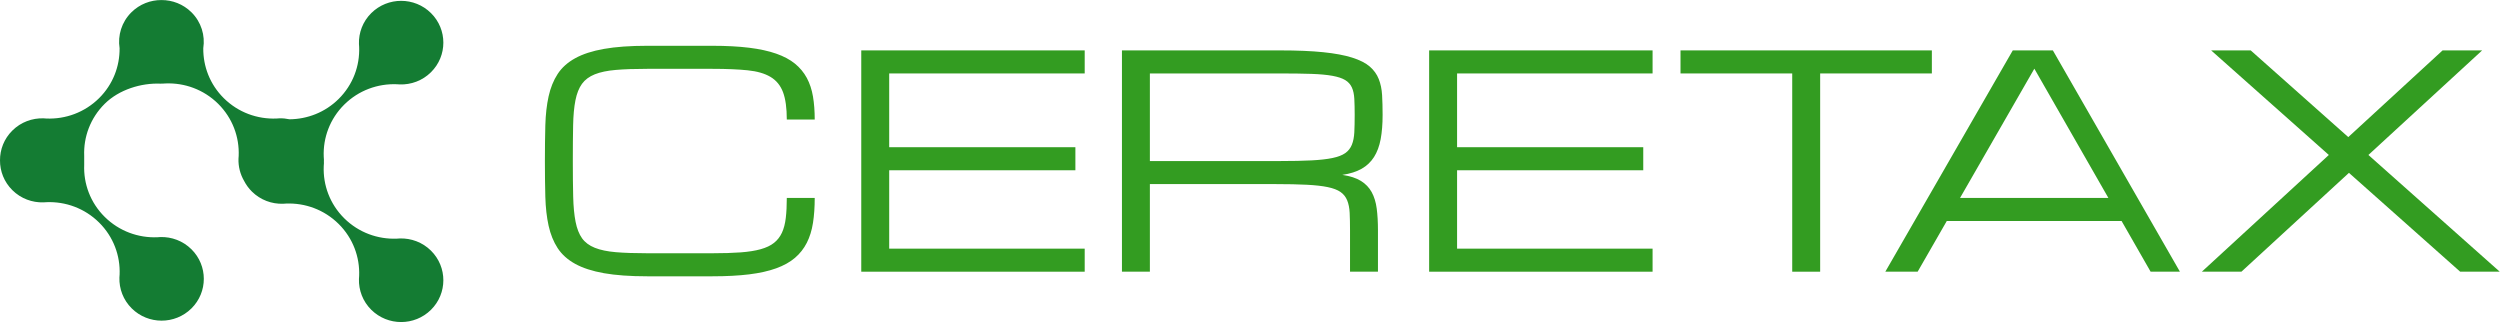 <svg width="225" height="29" viewBox="0 0 225 29" fill="none" xmlns="http://www.w3.org/2000/svg">
<g clip-path="url(#clip0_30018_7486)">
<path d="M70.812 10.76C70.812 9.723 70.699 8.902 70.472 8.296C70.244 7.692 69.869 7.234 69.346 6.922C68.822 6.61 68.135 6.412 67.284 6.326C66.433 6.24 65.379 6.195 64.122 6.195H58.244C57.127 6.195 56.187 6.228 55.423 6.293C54.659 6.358 54.029 6.49 53.531 6.688C53.035 6.887 52.65 7.173 52.379 7.544C52.109 7.916 51.913 8.408 51.79 9.022C51.668 9.636 51.598 10.39 51.581 11.285C51.563 12.18 51.554 13.25 51.554 14.494C51.554 15.739 51.565 16.809 51.587 17.704C51.609 18.598 51.681 19.352 51.803 19.966C51.925 20.58 52.119 21.073 52.385 21.445C52.652 21.817 53.035 22.102 53.531 22.3C54.029 22.5 54.659 22.631 55.423 22.696C56.187 22.76 57.127 22.793 58.244 22.793H64.122C65.099 22.793 65.942 22.767 66.649 22.715C67.356 22.663 67.959 22.569 68.456 22.43C68.953 22.292 69.355 22.102 69.66 21.859C69.965 21.618 70.203 21.313 70.374 20.945C70.544 20.578 70.659 20.137 70.72 19.622C70.781 19.108 70.812 18.506 70.812 17.814H73.325C73.325 18.643 73.273 19.393 73.168 20.064C73.064 20.733 72.878 21.33 72.613 21.852C72.346 22.376 71.991 22.828 71.545 23.208C71.1 23.589 70.537 23.901 69.857 24.148C69.176 24.395 68.364 24.576 67.422 24.693C66.478 24.809 65.379 24.867 64.122 24.867H58.244C56.708 24.867 55.414 24.774 54.362 24.589C53.311 24.402 52.445 24.122 51.764 23.746C51.084 23.371 50.557 22.896 50.186 22.326C49.815 21.755 49.545 21.086 49.374 20.317C49.204 19.547 49.107 18.678 49.08 17.71C49.055 16.742 49.041 15.67 49.041 14.494C49.041 13.319 49.055 12.247 49.08 11.279C49.107 10.311 49.204 9.442 49.374 8.672C49.545 7.903 49.815 7.234 50.186 6.663C50.557 6.092 51.084 5.618 51.764 5.243C52.445 4.866 53.311 4.585 54.362 4.4C55.414 4.214 56.708 4.121 58.244 4.121H64.122C65.379 4.121 66.478 4.18 67.422 4.296C68.364 4.413 69.176 4.59 69.857 4.828C70.537 5.066 71.1 5.366 71.545 5.728C71.991 6.092 72.346 6.521 72.613 7.012C72.878 7.506 73.064 8.063 73.168 8.685C73.273 9.308 73.325 10 73.325 10.76H70.812Z" fill="#339C21"/>
<path d="M77.514 24.453V4.536H97.623V6.61H80.028V13.249H96.785V15.324H80.028V22.378H97.623V24.453H77.514Z" fill="#339C21"/>
<path d="M103.489 14.494H115.205C116.323 14.494 117.264 14.475 118.027 14.435C118.79 14.397 119.421 14.325 119.918 14.222C120.417 14.118 120.8 13.971 121.07 13.781C121.341 13.591 121.539 13.34 121.667 13.029C121.793 12.717 121.867 12.344 121.889 11.907C121.91 11.47 121.922 10.95 121.922 10.345C121.922 9.783 121.91 9.299 121.889 8.892C121.867 8.487 121.793 8.144 121.667 7.868C121.539 7.591 121.341 7.371 121.07 7.207C120.8 7.043 120.417 6.915 119.918 6.824C119.421 6.733 118.79 6.675 118.027 6.649C117.264 6.624 116.323 6.61 115.205 6.61H103.489V14.494ZM124.016 24.453H121.502V20.718C121.502 20.113 121.491 19.593 121.47 19.155C121.448 18.718 121.374 18.345 121.247 18.034C121.12 17.723 120.922 17.472 120.651 17.282C120.381 17.091 119.997 16.945 119.5 16.841C119.003 16.737 118.371 16.666 117.607 16.627C116.844 16.588 115.904 16.568 114.787 16.568H103.489V24.453H100.975V4.536H115.205C116.741 4.536 118.035 4.59 119.087 4.698C120.139 4.806 121.007 4.968 121.692 5.184C122.377 5.4 122.906 5.669 123.277 5.988C123.647 6.308 123.918 6.684 124.088 7.116C124.259 7.548 124.359 8.032 124.389 8.568C124.419 9.104 124.435 9.696 124.435 10.345C124.435 11.174 124.376 11.903 124.259 12.529C124.141 13.156 123.942 13.69 123.663 14.13C123.383 14.572 123.012 14.924 122.55 15.188C122.087 15.451 121.507 15.635 120.808 15.739C121.507 15.843 122.065 16.024 122.483 16.283C122.903 16.543 123.226 16.88 123.453 17.295C123.68 17.71 123.831 18.203 123.905 18.773C123.979 19.343 124.016 19.992 124.016 20.718L124.016 24.453Z" fill="#339C21"/>
<path d="M128.623 24.453V4.536H148.732V6.61H131.137V13.249H147.893V15.324H131.137V22.378H148.732V24.453H128.623Z" fill="#339C21"/>
<path d="M173.867 4.536V6.61H163.814V24.453H161.3V6.61H151.246V4.536H173.867Z" fill="#339C21"/>
<path d="M189.754 17.814L183.091 6.181L176.404 17.814H189.754ZM190.942 19.889H175.211L172.588 24.453H169.678L181.15 4.536H184.758L196.193 24.453H193.556L190.942 19.889Z" fill="#339C21"/>
<path d="M213.156 13.947L224.977 24.453H221.416L211.405 15.556L201.727 24.453H198.166L209.595 13.947L199.003 4.536H202.564L211.345 12.338L219.832 4.536H223.393L213.156 13.947Z" fill="#339C21"/>
<path d="M35.986 21.461C35.896 21.469 35.806 21.475 35.717 21.478C34.012 21.547 32.285 20.937 30.983 19.648C29.682 18.359 29.067 16.649 29.136 14.961C29.139 14.871 29.146 14.783 29.153 14.694C29.154 14.639 29.15 14.585 29.15 14.53C29.15 14.475 29.154 14.422 29.153 14.367C29.146 14.278 29.139 14.189 29.136 14.099C29.067 12.412 29.683 10.702 30.983 9.413C32.285 8.124 34.012 7.514 35.717 7.582C35.806 7.585 35.896 7.592 35.986 7.599C36.996 7.63 38.017 7.264 38.789 6.499C40.273 5.03 40.273 2.647 38.789 1.178C37.306 -0.291 34.9 -0.291 33.416 1.178C32.645 1.942 32.275 2.953 32.306 3.955C32.314 4.043 32.319 4.132 32.323 4.222C32.392 5.91 31.777 7.62 30.475 8.909C29.254 10.118 27.658 10.722 26.057 10.736C25.756 10.672 25.45 10.641 25.143 10.65C25.054 10.657 24.964 10.664 24.874 10.668C23.169 10.736 21.443 10.126 20.142 8.836C18.889 7.596 18.278 5.966 18.295 4.34C18.473 3.196 18.121 1.988 17.231 1.106C16.485 0.368 15.507 0.001 14.529 0.005C13.551 0.001 12.573 0.368 11.828 1.106C10.937 1.988 10.585 3.196 10.763 4.34C10.779 5.966 10.169 7.596 8.917 8.836C7.615 10.126 5.889 10.736 4.184 10.668C4.095 10.664 4.005 10.657 3.915 10.65C2.904 10.62 1.883 10.985 1.112 11.75C0.364 12.49 -0.005 13.462 4.59532e-05 14.432C-0.005 15.402 0.364 16.373 1.112 17.113C1.883 17.878 2.904 18.244 3.915 18.213C4.005 18.206 4.095 18.199 4.184 18.196C5.889 18.128 7.615 18.737 8.917 20.026C10.218 21.316 10.834 23.025 10.765 24.714C10.762 24.803 10.755 24.892 10.747 24.98C10.717 25.982 11.086 26.993 11.858 27.757C13.341 29.226 15.747 29.226 17.231 27.757C18.714 26.288 18.714 23.905 17.231 22.436C16.459 21.671 15.438 21.305 14.427 21.335C14.338 21.343 14.248 21.35 14.158 21.354C12.454 21.421 10.727 20.811 9.426 19.522C8.123 18.234 7.509 16.523 7.578 14.835V14.028C7.509 12.34 8.124 10.63 9.426 9.34C10.727 8.051 12.723 7.459 14.427 7.528C14.459 7.529 14.454 7.528 14.443 7.528C14.595 7.531 14.746 7.523 14.898 7.509C14.899 7.509 14.899 7.51 14.901 7.51C16.605 7.442 18.331 8.051 19.633 9.34C20.934 10.63 21.55 12.339 21.481 14.028C21.478 14.117 21.471 14.206 21.464 14.294C21.442 14.985 21.615 15.677 21.975 16.293C22.152 16.633 22.382 16.954 22.67 17.239C23.442 18.003 24.462 18.369 25.473 18.338C25.563 18.331 25.653 18.325 25.743 18.321C27.448 18.252 29.174 18.863 30.475 20.152C31.777 21.441 32.392 23.151 32.323 24.838C32.319 24.927 32.314 25.017 32.306 25.106C32.275 26.107 32.645 27.118 33.416 27.882C34.9 29.352 37.306 29.352 38.789 27.882C40.273 26.413 40.273 24.03 38.789 22.56C38.017 21.796 36.996 21.431 35.986 21.461Z" fill="#147C33"/>
</g>
<defs>
<clipPath id="clip0_30018_7486">
<rect width="225" height="29" fill="white"/>
</clipPath>
</defs>
</svg>
